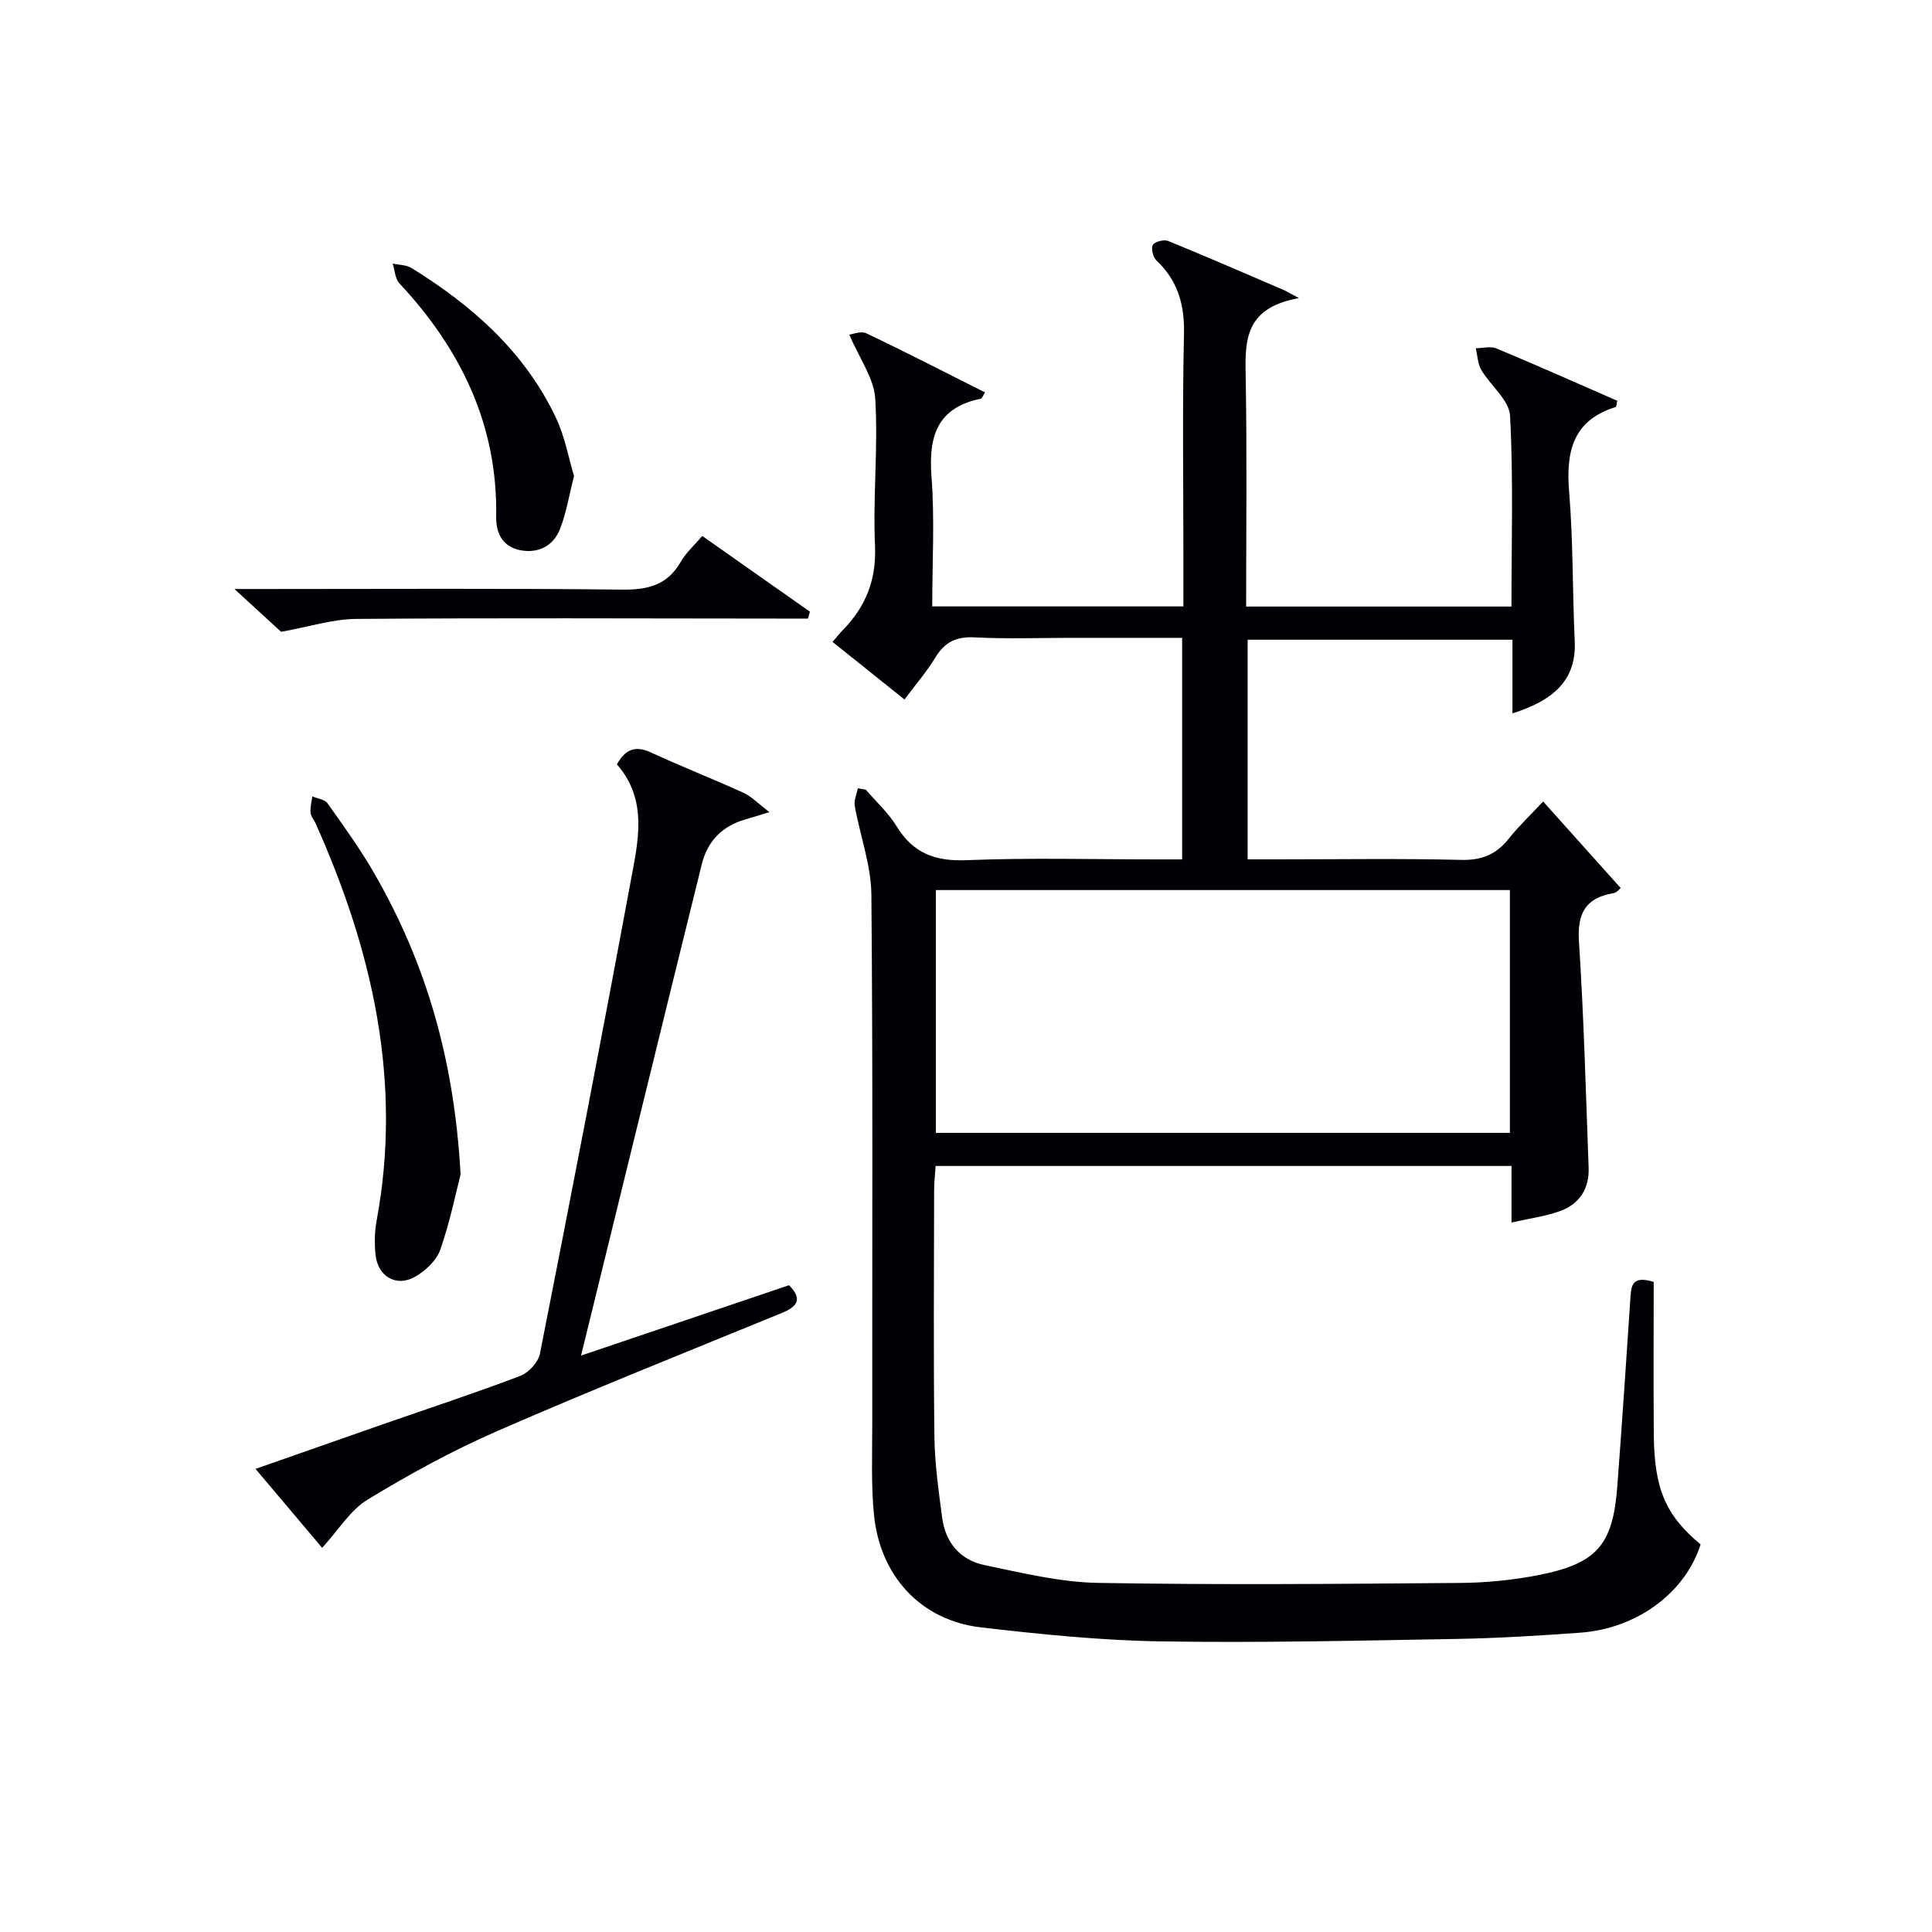 <svg enable-background="new 0 0 400 400" viewBox="0 0 400 400" xmlns="http://www.w3.org/2000/svg"><g fill="#010105"><path d="m179.25 163.49c2.16 2.52 4.69 4.81 6.4 7.61 3.42 5.59 8 7.26 14.5 6.99 13.14-.53 26.32-.16 39.49-.16h5.11c0-15.42 0-30.34 0-45.87-7.74 0-15.35 0-22.96 0-6.67 0-13.34.25-19.99-.1-3.8-.2-6.21.96-8.15 4.18-1.78 2.94-4.07 5.57-6.39 8.68-5.1-4.08-9.87-7.9-14.89-11.92.87-1.01 1.45-1.76 2.11-2.43 4.77-4.87 6.99-10.41 6.68-17.5-.45-10.12.67-20.32.05-30.42-.26-4.25-3.28-8.33-5.37-13.27.65-.07 2.4-.81 3.53-.27 8.22 3.91 16.32 8.09 24.56 12.23-.38.59-.58 1.26-.9 1.32-9.07 1.86-10.81 7.86-10.17 16.19.67 8.77.15 17.62.15 26.8h52c0-3.33 0-6.61 0-9.89 0-15.5-.23-31 .12-46.49.14-6.09-1.26-11.06-5.71-15.25-.7-.66-1.15-2.48-.74-3.2.4-.69 2.29-1.18 3.14-.84 7.99 3.25 15.91 6.71 23.84 10.11.61.26 1.18.61 3.28 1.73-11.81 2.08-11.14 9.52-11.02 17.12.26 15.47.08 30.94.08 46.74h54.93c0-13.29.41-26.42-.29-39.5-.17-3.25-4.04-6.23-5.95-9.49-.75-1.28-.79-2.98-1.15-4.49 1.44-.01 3.07-.47 4.29.04 8.41 3.51 16.73 7.22 25.02 10.84-.18.72-.19 1.24-.34 1.29-8.87 2.75-10.32 9.21-9.64 17.52.85 10.26.68 20.6 1.16 30.9.35 7.36-3.44 12.06-12.89 15 0-5.01 0-9.93 0-15.24-18.4 0-36.45 0-54.83 0v45.47h6.18c12.66 0 25.33-.2 37.99.11 4.26.11 7.26-1.09 9.85-4.34 2.05-2.59 4.48-4.88 7.16-7.75 5.4 6.02 10.64 11.88 16.04 17.9-.05.04-.72.96-1.53 1.09-5.81.99-7.47 4.24-7.09 10.06 1.01 15.58 1.42 31.2 2 46.81.16 4.3-1.92 7.48-5.89 8.93-3.08 1.12-6.41 1.54-10.08 2.38 0-4.11 0-7.73 0-11.71-39.78 0-79.19 0-119.23 0-.1 1.58-.31 3.32-.31 5.06-.02 17-.15 33.99.06 50.99.07 5.61.87 11.23 1.61 16.81.68 5.12 3.74 8.73 8.74 9.77 7.76 1.61 15.64 3.55 23.49 3.69 24.99.44 49.98.21 74.98.01 5.45-.04 10.98-.59 16.32-1.64 12.06-2.37 15.35-6.27 16.25-18.41.97-12.93 1.84-25.86 2.7-38.8.17-2.52.2-4.92 4.83-3.47 0 10.27-.06 20.88.02 31.49.08 11.36 2.45 16.84 9.69 22.85-3.16 9.99-13.14 17.43-24.93 18.28-8.46.61-16.94 1.14-25.41 1.29-20.47.35-40.96.84-61.42.51-12.43-.2-24.88-1.46-37.24-2.9-12.4-1.44-20.9-10.59-22.15-23.38-.59-6.07-.35-12.23-.35-18.35-.03-36.66.15-73.32-.18-109.98-.06-6.12-2.35-12.22-3.44-18.36-.2-1.15.4-2.44.64-3.66.55.12 1.1.21 1.64.29zm14.51 71.06h118.85c0-16.95 0-33.51 0-50.27-39.72 0-79.11 0-118.85 0z"/><path d="m66.7 320.46c-4.18-4.95-8.77-10.39-13.8-16.34 9.05-3.17 17.62-6.19 26.2-9.18 9.56-3.33 19.18-6.49 28.63-10.08 1.73-.66 3.71-2.83 4.06-4.61 6.42-32.53 12.73-65.09 18.77-97.7 1.53-8.25 3.68-16.86-2.84-24.3 1.79-3.17 3.85-3.94 7.07-2.45 6.33 2.92 12.82 5.46 19.16 8.35 1.68.77 3.04 2.23 5.35 3.99-2.38.73-3.7 1.15-5.03 1.53-4.74 1.36-7.79 4.49-8.96 9.2-8.31 33.62-16.54 67.26-25.01 101.79 14.53-4.92 28.81-9.75 43.06-14.57 2.9 2.92 1.67 4.46-1.52 5.76-19.66 8.06-39.41 15.93-58.88 24.43-9.27 4.04-18.22 8.95-26.86 14.2-3.6 2.21-6.04 6.32-9.4 9.98z"/><path d="m95.36 243.14c-.91 3.52-2.15 9.69-4.19 15.57-.78 2.24-3.08 4.4-5.23 5.63-3.92 2.23-7.76-.09-8.2-4.62-.22-2.3-.19-4.7.23-6.96 5.37-28.91-.88-56.02-12.63-82.29-.34-.76-.99-1.47-1.05-2.24-.09-1.1.23-2.23.38-3.35 1.07.47 2.57.63 3.15 1.45 3.36 4.74 6.78 9.47 9.67 14.49 10.61 18.42 16.54 38.28 17.87 62.32z"/><path d="m145.4 110.97c7.53 5.3 14.91 10.48 22.28 15.67-.13.48-.27.96-.4 1.43-2.07 0-4.13 0-6.2 0-29.12-.02-58.25-.15-87.37.07-4.82.04-9.63 1.61-15.51 2.67-2.18-2-5.34-4.9-9.66-8.86h6.38c24.63 0 49.26-.15 73.89.12 5.28.06 9.3-.88 12.08-5.67 1.14-2 2.94-3.59 4.51-5.43z"/><path d="m118.85 98.55c-1.05 4.09-1.61 7.73-2.94 11.05-1.36 3.4-4.4 5.01-8.1 4.33-3.72-.68-5.14-3.49-5.08-6.97.31-19.02-7.33-34.68-20.04-48.3-.9-.96-.95-2.72-1.39-4.1 1.32.3 2.84.27 3.92.94 12.62 7.81 23.49 17.42 29.93 31.1 1.8 3.81 2.54 8.11 3.7 11.95z"/></g></svg>